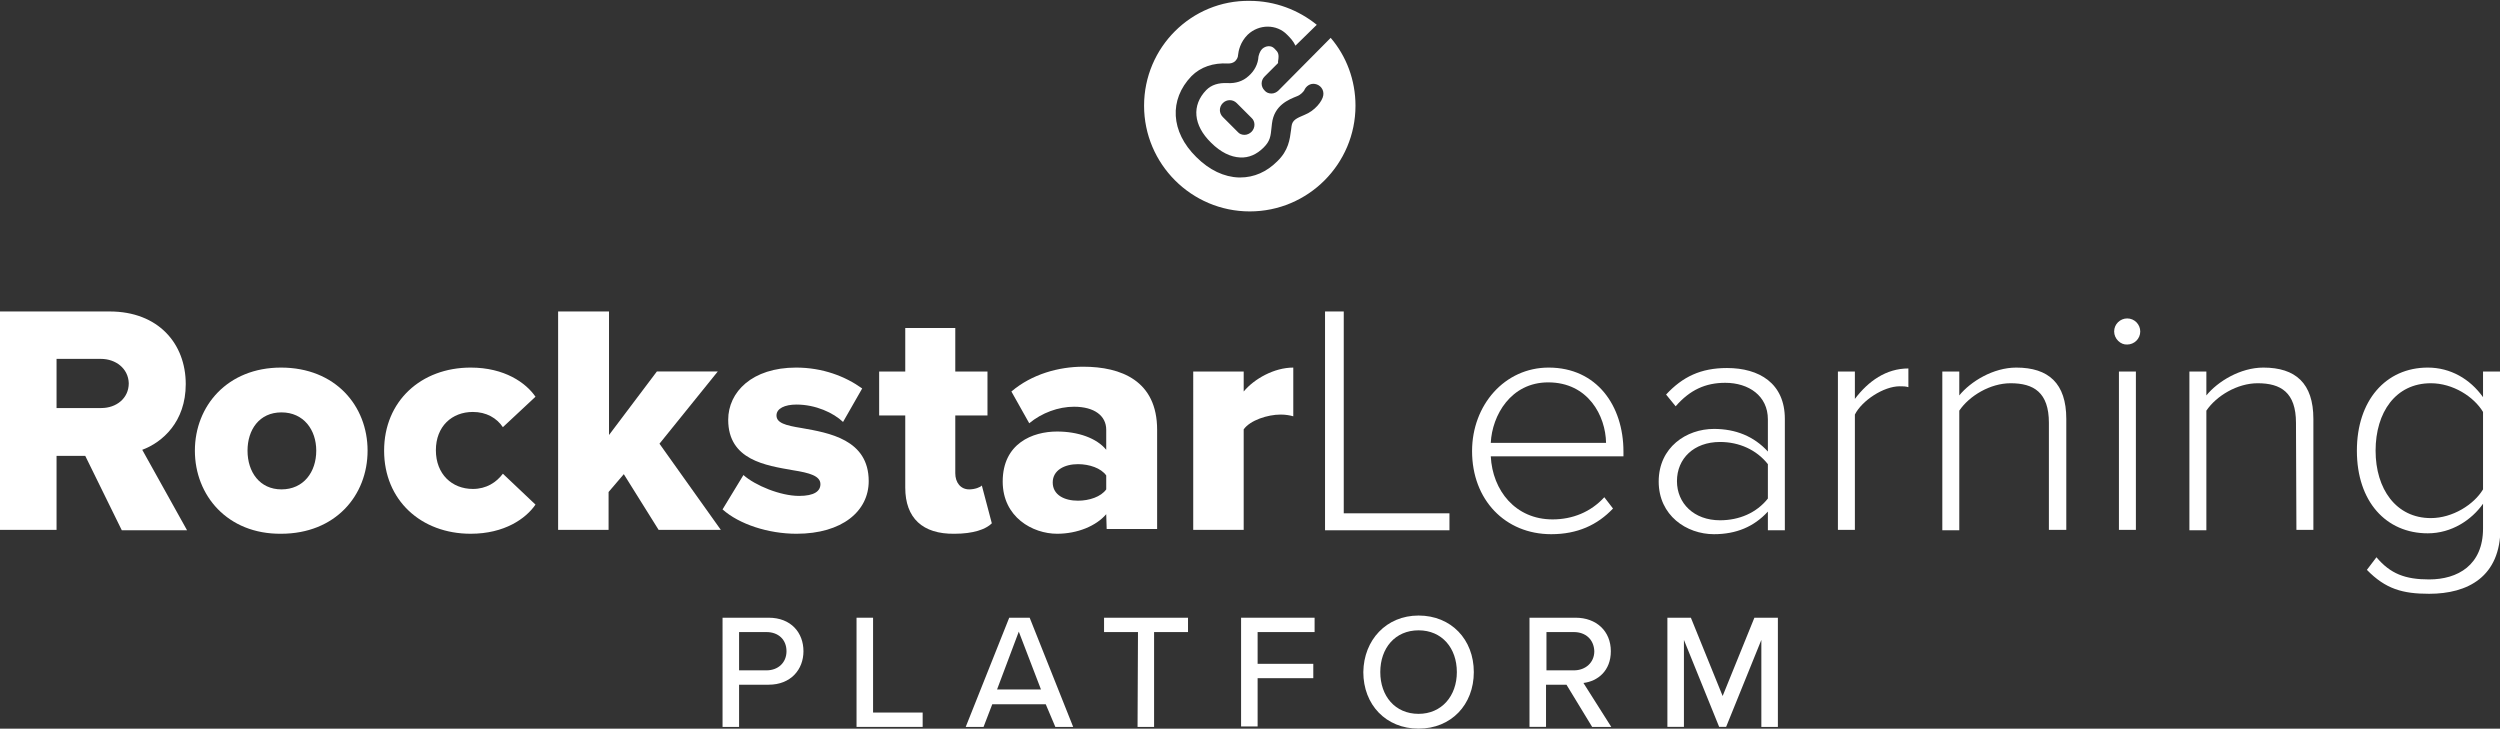 <?xml version="1.0" encoding="utf-8"?>
<!-- Generator: Adobe Illustrator 26.2.1, SVG Export Plug-In . SVG Version: 6.00 Build 0)  -->
<svg version="1.1" id="Layer_1" xmlns="http://www.w3.org/2000/svg" xmlns:xlink="http://www.w3.org/1999/xlink" x="0px" y="0px"
	 viewBox="0 0 574.7 167.5" style="enable-background:new 0 0 574.7 167.5;" xml:space="preserve">
<rect x="0" y="0" width="574.7" height="167.5" fill="#333333" stroke="none"/>
<style type="text/css">
	.st0{fill:#FFFFFF;}
</style>
<g>
	<g>
		<path class="st0" d="M19.6,104.8H13v17H0V71.6h25.2c11.2,0,17.5,7.4,17.5,16.7c0,8.7-5.4,13.4-10,15.1L43,121.9H28L19.6,104.8z
			 M23.2,82.5H13v11.3h10.3c3.4,0,6.3-2.2,6.3-5.7C29.5,84.7,26.6,82.5,23.2,82.5z"/>
		<path class="st0" d="M44.8,103.6c0-10.3,7.5-19.1,19.8-19.1c12.5,0,19.9,8.8,19.9,19.1s-7.4,19.1-19.9,19.1
			C52.3,122.8,44.8,113.9,44.8,103.6z M72.7,103.6c0-4.8-2.9-8.8-8-8.8s-7.8,4-7.8,8.8c0,4.9,2.8,8.9,7.8,8.9
			C69.8,112.5,72.7,108.5,72.7,103.6z"/>
		<path class="st0" d="M108.2,84.5c7.8,0,12.7,3.5,14.9,6.7l-7.5,7c-1.4-2.1-3.8-3.5-6.9-3.5c-4.8,0-8.5,3.3-8.5,8.8
			s3.7,8.9,8.5,8.9c3.1,0,5.4-1.5,6.9-3.5l7.5,7.1c-2.2,3.2-7.1,6.7-14.9,6.7c-11.4,0-19.9-7.7-19.9-19.1
			C88.3,92.2,96.8,84.5,108.2,84.5z"/>
		<path class="st0" d="M143.4,109l-3.5,4.1v8.7h-11.6V71.6H140V100l11-14.6h14L151.6,102l14.1,19.8h-14.3L143.4,109z"/>
		<path class="st0" d="M170.9,109.2c2.7,2.4,8.5,4.8,12.8,4.8c3.5,0,4.9-1.1,4.9-2.7c0-1.9-2.5-2.6-6.3-3.2
			c-6.2-1.1-14.9-2.3-14.9-11.6c0-6.4,5.5-12,15.6-12c6.1,0,11.3,2,15.2,4.8l-4.4,7.7c-2.2-2.1-6.3-4-10.7-4c-2.7,0-4.6,0.9-4.6,2.5
			c0,1.7,2,2.3,5.8,2.9c6.2,1.1,15.4,2.6,15.4,12.2c0,6.9-6.1,12.1-16.6,12.1c-6.5,0-13.2-2.2-17-5.6L170.9,109.2z"/>
		<path class="st0" d="M208.1,112.1V95.5h-6V85.4h6v-10h11.5v10h7.4v10.1h-7.4v13.3c0,2.1,1.2,3.7,3.2,3.7c1.3,0,2.6-0.5,2.9-0.9
			l2.3,8.7c-1.4,1.4-4.3,2.4-8.6,2.4C212.1,122.8,208.1,119.1,208.1,112.1z"/>
		<path class="st0" d="M254.3,118.2c-2.3,2.7-6.6,4.5-11.3,4.5c-5.6,0-12.5-3.8-12.5-12c0-8.8,6.9-11.5,12.5-11.5
			c4.8,0,9.1,1.5,11.3,4.2v-4.6c0-3.2-2.7-5.3-7.4-5.3c-3.6,0-7.4,1.4-10.3,3.8l-4.1-7.3c4.7-4,10.9-5.7,16.5-5.7
			c8.7,0,17,3.2,17,14.5v22.8h-11.6L254.3,118.2L254.3,118.2z M254.3,109.3c-1.2-1.7-3.9-2.6-6.5-2.6c-3.1,0-5.8,1.4-5.8,4.2
			c0,2.9,2.7,4.2,5.8,4.2c2.6,0,5.3-0.9,6.5-2.6V109.3z"/>
		<path class="st0" d="M274.3,85.4h11.6V90c2.4-2.9,7-5.5,11.4-5.5v11.2c-0.7-0.2-1.7-0.4-2.9-0.4c-3,0-7,1.3-8.5,3.4v23.1h-11.6
			V85.4z"/>
		<path class="st0" d="M304.6,71.6h4.3V118h24.3v3.9h-28.6L304.6,71.6L304.6,71.6z"/>
		<path class="st0" d="M356,84.5c11.1,0,17.2,8.8,17.2,19.3v1.1h-30.5c0.4,7.9,5.7,14.5,14.2,14.5c4.6,0,8.8-1.7,11.9-5.1l2,2.6
			c-3.6,3.8-8.2,5.9-14.2,5.9c-10.6,0-18.2-7.9-18.2-19.1C338.4,93.1,345.9,84.5,356,84.5z M342.7,101.8h26.5
			c-0.1-6.2-4.1-13.9-13.3-13.9C347.3,87.9,343,95.5,342.7,101.8z"/>
		<path class="st0" d="M406.4,117.6c-3.2,3.5-7.3,5.2-12.4,5.2c-6.3,0-12.7-4.3-12.7-12.1c0-7.9,6.4-12.1,12.7-12.1
			c5,0,9.2,1.7,12.4,5.2v-7.4c0-5.4-4.4-8.4-9.8-8.4c-4.5,0-8.1,1.6-11.4,5.4l-2.2-2.7c3.8-4.1,8-6.1,14-6.1
			c7.4,0,13.3,3.5,13.3,11.7v25.6h-3.9V117.6z M406.4,106.7c-2.6-3.3-6.6-5.1-11-5.1c-6,0-9.9,3.8-9.9,9c0,5.1,3.9,9,9.9,9
			c4.4,0,8.4-1.7,11-5V106.7z"/>
		<path class="st0" d="M422.5,85.4h3.9v6.3c3.1-4.1,7.2-7,12.3-7V89c-0.7-0.2-1.2-0.2-2-0.2c-3.7,0-8.7,3.3-10.3,6.5v26.5h-3.9V85.4
			z"/>
		<path class="st0" d="M471,97.2c0-7-3.5-9.1-8.8-9.1c-4.7,0-9.5,2.9-11.8,6.3v27.5h-3.9V85.4h3.9v5.5c2.6-3.2,7.8-6.4,13.1-6.4
			c7.4,0,11.5,3.6,11.5,11.8v25.5h-4V97.2z"/>
		<path class="st0" d="M486,76.2c0-1.7,1.4-3,3-3c1.7,0,3,1.4,3,3c0,1.7-1.4,3-3,3C487.5,79.3,486,77.9,486,76.2z M487.1,85.4h3.9
			v36.4h-3.9V85.4z"/>
		<path class="st0" d="M527.8,97.2c0-7-3.5-9.1-8.8-9.1c-4.7,0-9.5,2.9-11.8,6.3v27.5h-3.9V85.4h3.9v5.5c2.6-3.2,7.8-6.4,13.1-6.4
			c7.4,0,11.5,3.6,11.5,11.8v25.5h-3.9L527.8,97.2L527.8,97.2z"/>
		<path class="st0" d="M546.3,128.1c3.2,3.8,6.6,5.1,12.1,5.1c6.6,0,12.4-3.3,12.4-11.7v-5.7c-2.6,3.7-7.2,6.8-12.7,6.8
			c-9.6,0-16.3-7.3-16.3-19c0-11.5,6.6-19.1,16.3-19.1c5.2,0,9.7,2.6,12.7,6.8v-5.9h4v36c0,11.2-7.5,15.1-16.4,15.1
			c-6.1,0-10-1.1-14.3-5.5L546.3,128.1z M570.8,94.7c-2.1-3.5-6.9-6.6-12-6.6c-8.1,0-12.7,6.7-12.7,15.5s4.7,15.5,12.7,15.5
			c5,0,9.9-3.1,12-6.6V94.7z"/>
	</g>
	<g>
		<path class="st0" d="M166.1,142h10.6c5.2,0,8,3.5,8,7.7s-2.9,7.7-8,7.7h-6.8v9.7h-3.8V142z M176.2,145.3h-6.3v8.8h6.3
			c2.7,0,4.6-1.8,4.6-4.4C180.8,147,178.9,145.3,176.2,145.3z"/>
		<path class="st0" d="M196.9,142h3.8v21.8h11.4v3.3h-15.2V142z"/>
		<path class="st0" d="M240.4,161.9h-12.3l-2,5.2H222l10-25.1h4.7l10,25.1h-4.1L240.4,161.9z M229.2,158.5h10.1l-5.1-13.3
			L229.2,158.5z"/>
		<path class="st0" d="M261.6,145.3h-7.8V142h19.3v3.3h-7.8v21.8h-3.8L261.6,145.3L261.6,145.3z"/>
		<path class="st0" d="M285.3,142h16.9v3.3h-13.1v7.3h12.8v3.3h-12.8V167h-3.8V142z"/>
		<path class="st0" d="M326.1,141.5c7.5,0,12.7,5.5,12.7,13s-5.2,13-12.7,13s-12.7-5.5-12.7-13C313.5,147.1,318.7,141.5,326.1,141.5
			z M326.1,144.9c-5.4,0-8.8,4.1-8.8,9.6s3.4,9.6,8.8,9.6c5.3,0,8.8-4.1,8.8-9.6S331.5,144.9,326.1,144.9z"/>
		<path class="st0" d="M360.1,157.4h-4.7v9.7h-3.8V142h10.6c4.8,0,8.1,3.1,8.1,7.7c0,4.5-3,6.9-6.3,7.3l6.4,10.1H366L360.1,157.4z
			 M361.8,145.3h-6.3v8.8h6.3c2.7,0,4.7-1.8,4.7-4.4C366.4,147,364.5,145.3,361.8,145.3z"/>
		<path class="st0" d="M404.9,147.1l-8.1,20h-1.6l-8.1-20v20h-3.8V142h5.4l7.3,18l7.3-18h5.4v25.1h-3.8L404.9,147.1L404.9,147.1z"/>
	</g>
	<path class="st0" d="M293.9,20.8c-0.4,0.4-1,0.7-1.6,0.7s-1.2-0.2-1.6-0.7c-0.9-0.9-0.9-2.3,0-3.2l3.1-3.1c0-0.2,0-0.3,0-0.4
		c0.3-1.7,0-2.1-0.7-2.8l-0.2-0.2c-0.7-0.7-1.9-0.6-2.7,0.1c-0.7,0.7-0.8,1.5-0.9,1.8c-0.1,1.7-0.9,3.3-2.3,4.5
		c-1.3,1.2-3,1.7-4.8,1.6c-2.1-0.1-3.7,0.4-4.9,1.6c-3.4,3.5-3,8.1,1.1,12.1c2.2,2.2,4.5,3.3,6.7,3.4c2,0.1,3.8-0.7,5.4-2.3
		c1.5-1.5,1.6-2.6,1.8-4.6l0.1-0.9c0.5-4.2,3.8-5.5,5.8-6.3c0.8-0.3,1.4-1,1.6-1.3c0.4-1,1.4-1.7,2.5-1.5c1.2,0.2,2.1,1.3,1.9,2.6
		c-0.2,1.4-2,3.6-4.3,4.5c-1.9,0.8-2.8,1.2-3,2.6l-0.1,0.8c-0.3,2.3-0.6,4.8-3.2,7.3c-2.4,2.4-5.3,3.7-8.5,3.7c-0.1,0-0.2,0-0.3,0
		c-3.4-0.1-6.8-1.7-9.8-4.7c-5.9-5.8-6.3-13.2-1.1-18.6c2.1-2.1,5-3.1,8.4-2.9c0.6,0,1.1-0.1,1.6-0.5c0.4-0.4,0.7-0.9,0.7-1.4
		c0.1-1,0.5-3,2.2-4.7c2.6-2.5,6.7-2.5,9.1,0c0.6,0.6,1.4,1.4,1.9,2.5l4.9-4.8c-4.2-3.4-9.6-5.5-15.4-5.5C273.9,0,263,10.9,263,24.3
		s10.9,24.3,24.3,24.3s24.3-10.9,24.3-24.3c0-5.9-2.1-11.4-5.7-15.6L293.9,20.8z M287.7,30.3c-0.4,0.4-1,0.7-1.6,0.7
		s-1.2-0.2-1.6-0.7l-3.4-3.4c-0.9-0.9-0.9-2.3,0-3.2c0.9-0.9,2.3-0.9,3.2,0l3.4,3.4C288.6,27.9,288.6,29.4,287.7,30.3z"/>
</g>
</svg>
